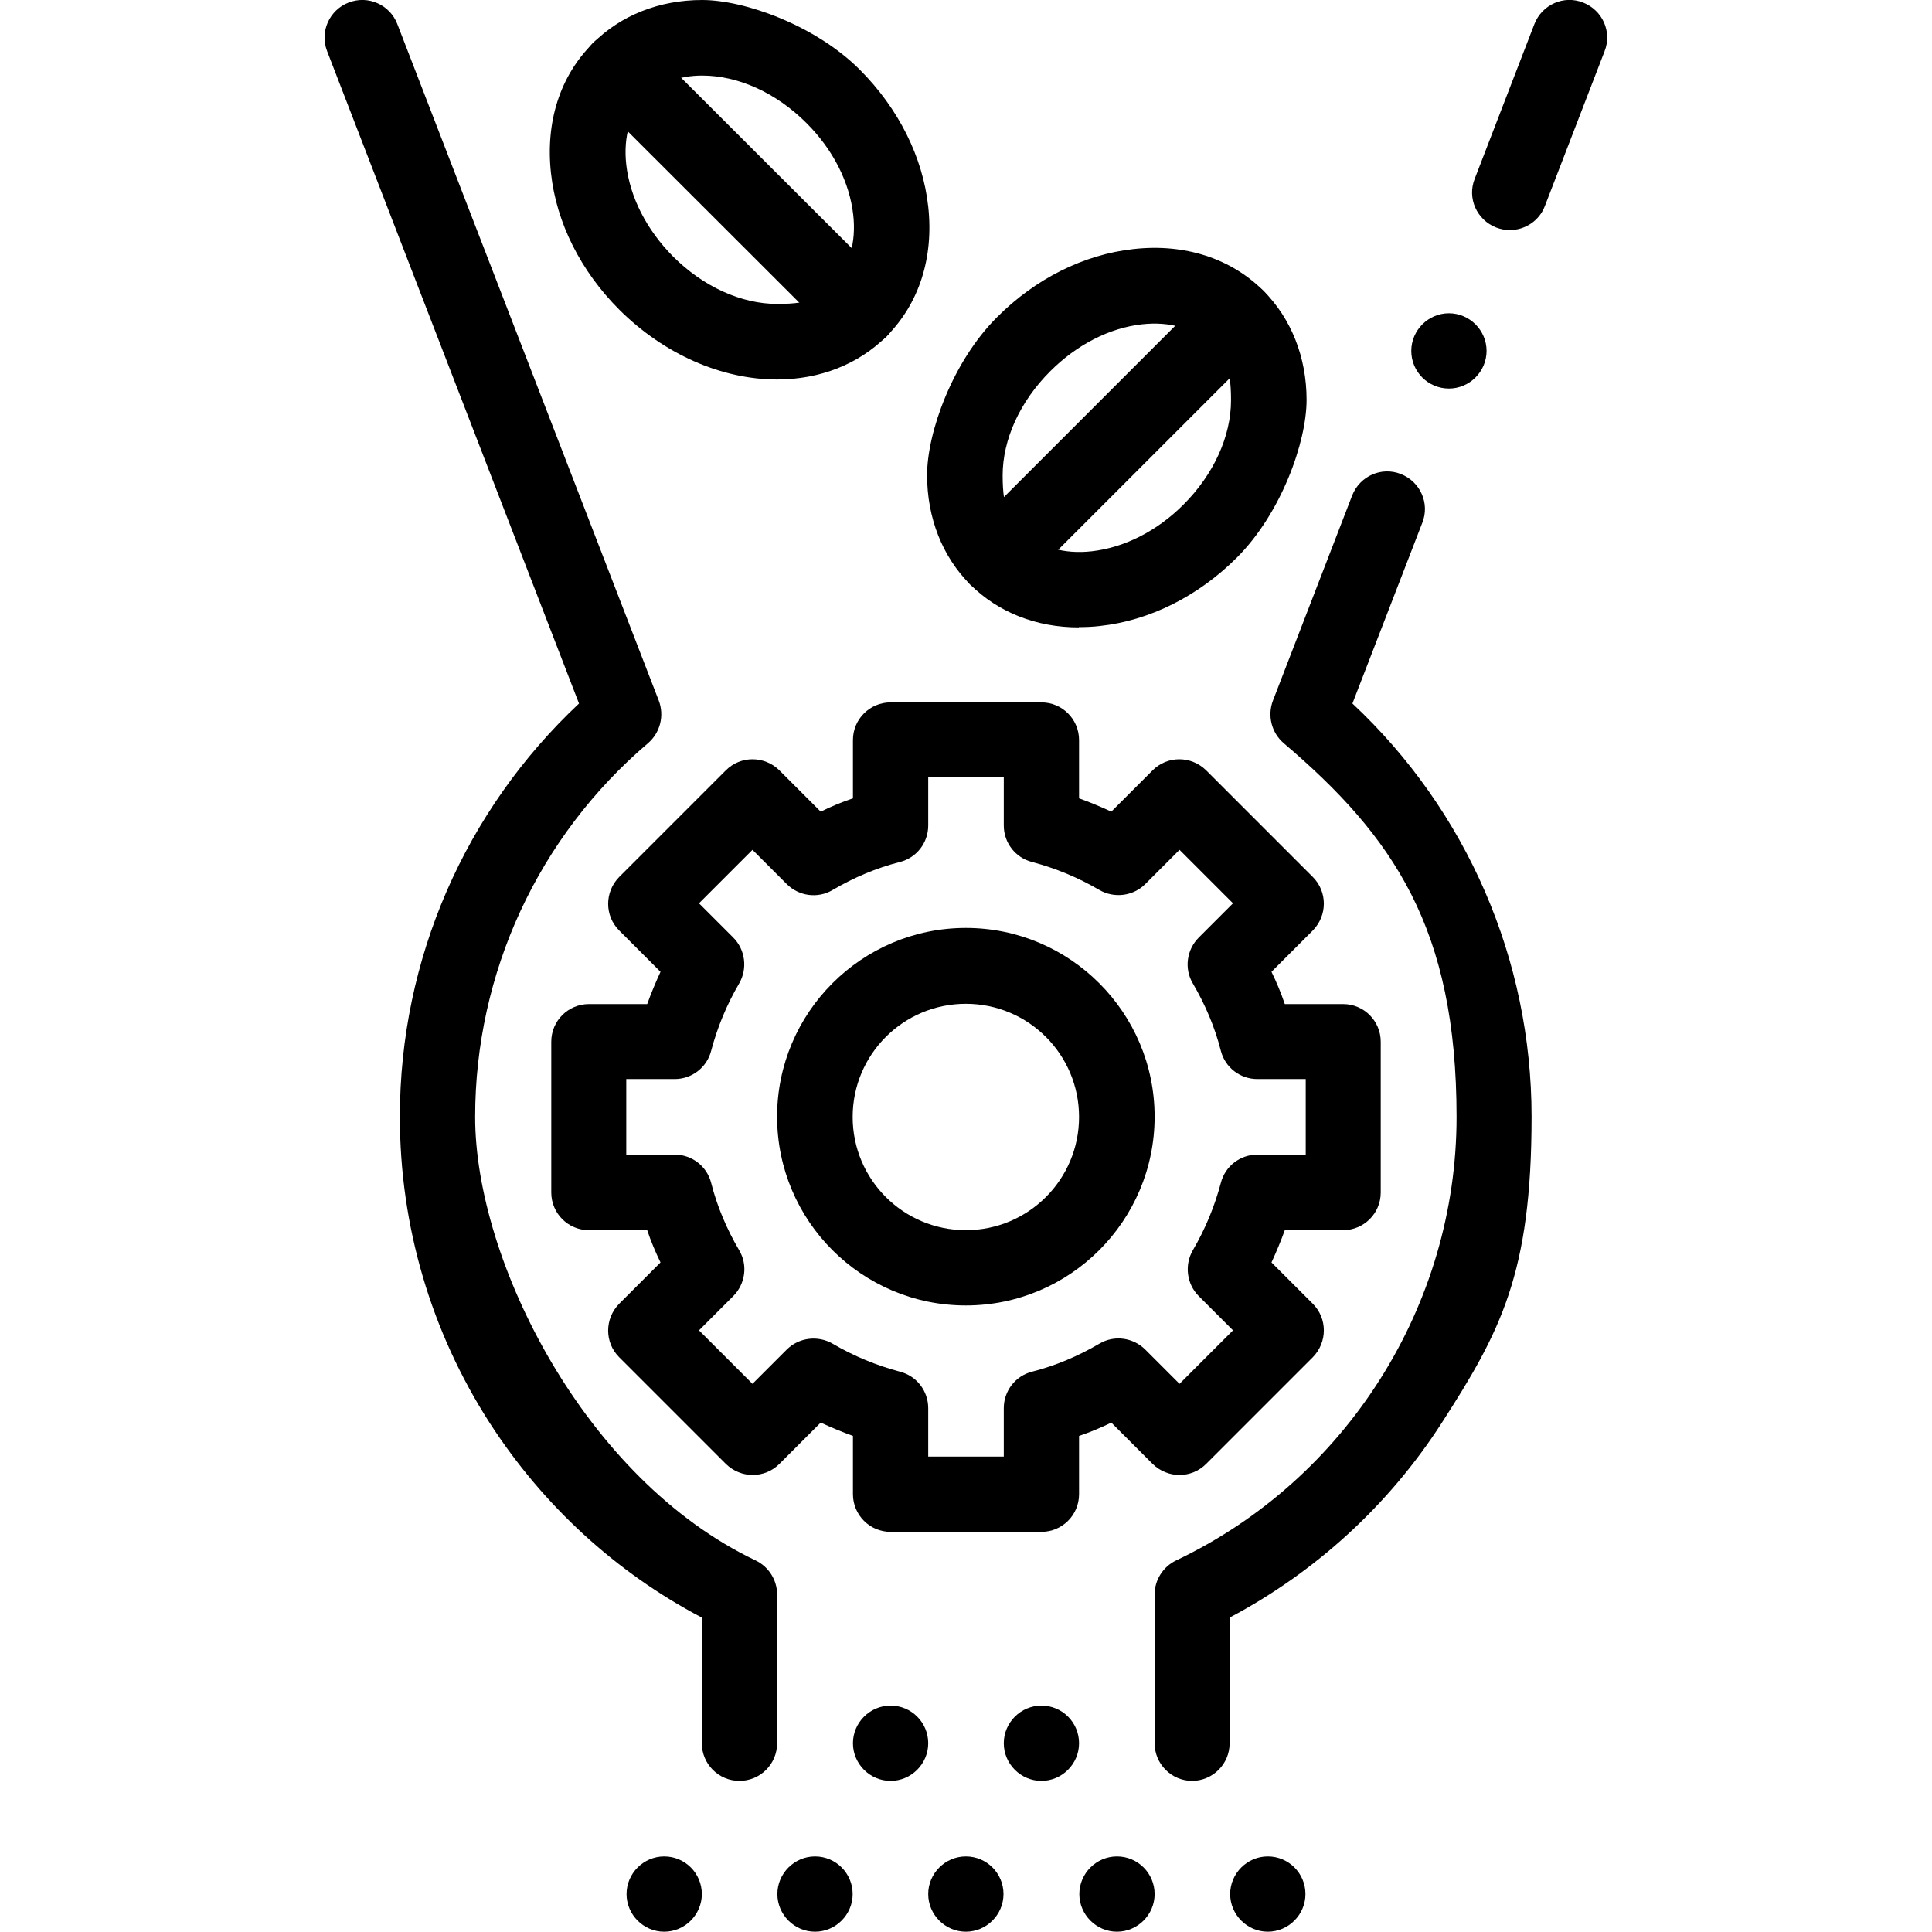 <?xml version="1.0" encoding="UTF-8"?>
<svg id="svg4854" xmlns="http://www.w3.org/2000/svg" version="1.1" xmlns:svg="http://www.w3.org/2000/svg" viewBox="0 0 682.7 682.7">
  <!-- Generator: Adobe Illustrator 29.0.1, SVG Export Plug-In . SVG Version: 2.1.0 Build 192)  -->
  <g id="g4860">
    <g id="g4862">
      <g id="g4864">
        <g id="g4870">
          <g id="path4872">
            <path d="M448,656c7.4,0,13.3,6,13.3,13.3s-6,13.3-13.3,13.3-13.3-6-13.3-13.3,6-13.3,13.3-13.3"/>
          </g>
        </g>
        <g id="g4874">
          <g id="path4876">
            <path d="M394.7,656c7.4,0,13.3,6,13.3,13.3s-6,13.3-13.3,13.3-13.3-6-13.3-13.3,6-13.3,13.3-13.3"/>
          </g>
        </g>
        <g id="g4878">
          <g id="path4880">
            <path d="M368,602.7c7.4,0,13.3,6,13.3,13.3s-6,13.3-13.3,13.3-13.3-6-13.3-13.3,6-13.3,13.3-13.3"/>
          </g>
        </g>
        <g id="g4882">
          <g id="path4884">
            <path d="M341.3,656c7.4,0,13.3,6,13.3,13.3s-6,13.3-13.3,13.3-13.3-6-13.3-13.3,6-13.3,13.3-13.3"/>
          </g>
        </g>
        <g id="g4886">
          <g id="path4888">
            <path d="M314.7,602.7c7.4,0,13.3,6,13.3,13.3s-6,13.3-13.3,13.3-13.3-6-13.3-13.3,6-13.3,13.3-13.3"/>
          </g>
        </g>
        <g id="g4890">
          <g id="path4892">
            <path d="M288,656c7.4,0,13.3,6,13.3,13.3s-6,13.3-13.3,13.3-13.3-6-13.3-13.3,6-13.3,13.3-13.3"/>
          </g>
        </g>
        <g id="g4894">
          <g id="path4896">
            <path d="M234.7,656c7.4,0,13.3,6,13.3,13.3s-6,13.3-13.3,13.3-13.3-6-13.3-13.3,6-13.3,13.3-13.3"/>
          </g>
        </g>
        <g id="g4898">
          <g id="path4900">
            <path d="M274.6,134.1c-19.7,0-40-9-55.7-24.6-13.7-13.7-22.3-30.8-24.2-48.3-2-18.1,3.2-34.4,14.8-45.9C219.3,5.4,233,0,248.1,0s40.1,9,55.7,24.6c13.7,13.7,22.3,30.9,24.2,48.4,2,18-3.2,34.3-14.8,45.9h0c-9.8,9.8-23.5,15.2-38.6,15.2ZM303.8,109.5h0,0ZM248.1,26.7c-8,0-15,2.6-19.7,7.4-5.7,5.7-8.2,14.2-7.1,24.1,1.3,11.5,7.2,23,16.5,32.4,10.7,10.7,24.1,16.8,36.9,16.8s14.9-2.6,19.7-7.4c5.7-5.7,8.2-14.3,7.1-24.1-1.3-11.5-7.1-23-16.5-32.4-10.7-10.7-24.1-16.8-36.9-16.8Z"/>
          </g>
        </g>
        <g id="g4902">
          <g id="path4904">
            <path d="M303.8,122.8c-3.4,0-6.8-1.3-9.4-3.9l-84.9-84.8c-5.2-5.2-5.2-13.6,0-18.9,5.2-5.2,13.6-5.2,18.9,0l84.9,84.8c5.2,5.2,5.2,13.6,0,18.9-2.6,2.6-6,3.9-9.4,3.9Z"/>
          </g>
        </g>
        <g id="g4906">
          <g id="path4908">
            <path d="M381.2,221.7c-15,0-28.5-5.3-38.4-15.2,0,0,0,0,0,0-9.8-9.8-15.2-23.5-15.2-38.6s9-40.1,24.6-55.7c13.6-13.7,30.8-22.3,48.4-24.2,18.1-2,34.4,3.3,45.9,14.8,9.8,9.8,15.2,23.5,15.2,38.5s-9,40.1-24.6,55.7c-13.7,13.7-30.9,22.3-48.4,24.2-2.5.3-5,.4-7.5.4ZM361.7,187.7c5.7,5.7,14.3,8.2,24.1,7.1,11.5-1.3,23-7.1,32.4-16.5,10.7-10.7,16.8-24.1,16.8-36.9s-2.6-14.9-7.4-19.7c-5.7-5.7-14.2-8.2-24.1-7.1-11.5,1.3-23,7.2-32.4,16.6-10.7,10.7-16.8,24.1-16.8,36.8s2.6,15,7.4,19.7h0Z"/>
          </g>
        </g>
        <g id="g4910">
          <g id="path4912">
            <path d="M352.2,210.4c-3.4,0-6.8-1.3-9.4-3.9-5.2-5.2-5.2-13.6,0-18.9l84.8-84.8c5.2-5.2,13.6-5.2,18.9,0s5.2,13.6,0,18.9l-84.8,84.8c-2.6,2.6-6,3.9-9.4,3.9Z"/>
          </g>
        </g>
        <g id="g4914">
          <g id="path4916">
            <path d="M368,541.3h-53.3c-7.4,0-13.3-6-13.3-13.3v-20.6c-3.9-1.4-7.7-3-11.4-4.7l-14.6,14.6c-5.2,5.2-13.6,5.2-18.9,0l-37.7-37.7c-5.2-5.2-5.2-13.6,0-18.9l14.6-14.6c-1.8-3.7-3.4-7.5-4.7-11.4h-20.6c-7.4,0-13.3-6-13.3-13.3v-53.3c0-7.4,6-13.3,13.3-13.3h20.6c1.4-3.9,3-7.7,4.7-11.4l-14.6-14.6c-5.2-5.2-5.2-13.6,0-18.9l37.7-37.7c5.2-5.2,13.6-5.2,18.9,0l14.6,14.6c3.7-1.8,7.5-3.4,11.4-4.7v-20.6c0-7.4,6-13.3,13.3-13.3h53.3c7.4,0,13.3,6,13.3,13.3v20.6c3.9,1.4,7.7,3,11.4,4.7l14.6-14.6c5.2-5.2,13.6-5.2,18.9,0l37.7,37.7c5.2,5.2,5.2,13.6,0,18.9l-14.6,14.6c1.8,3.7,3.4,7.5,4.7,11.4h20.6c7.4,0,13.3,6,13.3,13.3v53.3c0,7.4-6,13.3-13.3,13.3h-20.6c-1.4,3.9-3,7.7-4.7,11.4l14.6,14.6c5.2,5.2,5.2,13.6,0,18.9l-37.7,37.7c-5.2,5.2-13.6,5.2-18.9,0l-14.6-14.6c-3.7,1.8-7.5,3.4-11.4,4.7v20.6c0,7.4-6,13.3-13.3,13.3ZM328,514.7h26.7v-17.1c0-6.1,4.1-11.4,10-12.9,8.3-2.1,16.3-5.5,23.8-9.9,5.2-3.1,11.9-2.2,16.2,2.1l12.1,12.1,18.9-18.9-12.1-12.1c-4.3-4.3-5.1-11-2.1-16.2,4.4-7.5,7.7-15.5,9.9-23.8,1.5-5.9,6.8-10,12.9-10h17.1v-26.7h-17.1c-6.1,0-11.4-4.1-12.9-10-2.1-8.3-5.5-16.3-9.9-23.8-3.1-5.2-2.2-11.9,2.1-16.2l12.1-12.1-18.9-18.9-12.1,12.1c-4.3,4.3-11,5.1-16.2,2.1-7.5-4.4-15.5-7.7-23.8-9.9-5.9-1.5-10-6.8-10-12.9v-17.1h-26.7v17.1c0,6.1-4.1,11.4-10,12.9-8.3,2.1-16.3,5.5-23.8,9.9-5.2,3.1-11.9,2.2-16.2-2.1l-12.1-12.1-18.9,18.9,12.1,12.1c4.3,4.3,5.1,11,2.1,16.2-4.4,7.5-7.7,15.5-9.9,23.8-1.5,5.9-6.8,10-12.9,10h-17.1v26.7h17.1c6.1,0,11.4,4.1,12.9,10,2.1,8.3,5.5,16.3,9.9,23.8,3.1,5.2,2.2,11.9-2.1,16.2l-12.1,12.1,18.9,18.9,12.1-12.1c4.3-4.3,11-5.1,16.2-2.1,7.5,4.4,15.5,7.7,23.8,9.9,5.9,1.5,10,6.8,10,12.9v17.1Z"/>
          </g>
        </g>
        <g id="g4918">
          <g id="path4920">
            <path d="M341.3,461.3c-36.8,0-66.7-29.9-66.7-66.7s29.9-66.7,66.7-66.7,66.7,29.9,66.7,66.7-29.9,66.7-66.7,66.7ZM341.3,354.7c-22.1,0-40,17.9-40,40s17.9,40,40,40,40-17.9,40-40-17.9-40-40-40Z"/>
          </g>
        </g>
        <g id="g4922">
          <g id="path4924">
            <path d="M261.3,629.3c-7.4,0-13.3-6-13.3-13.3v-44.4c-30.4-16-56.1-39.6-74.9-68.7-20.8-32.3-31.8-69.7-31.8-108.3,0-55.6,23-108.2,63.3-146L115.6,18.1c-2.7-6.9.8-14.6,7.6-17.2,6.9-2.7,14.6.8,17.2,7.6l92.4,239.1c2,5.3.5,11.3-3.8,15-38.8,33-61.1,81.2-61.1,132.1s38.9,128.1,99.1,156.7c4.6,2.2,7.6,6.9,7.6,12v52.6c0,7.4-6,13.3-13.3,13.3Z"/>
          </g>
        </g>
        <g id="g4926">
          <g id="path4928">
            <path d="M498.7,124c0,7.4,6,13.3,13.3,13.3s13.3-6,13.3-13.3-6-13.3-13.3-13.3-13.3,6-13.3,13.3"/>
          </g>
        </g>
        <g id="g4930">
          <g id="path4932">
            <path d="M533.5,81.3c-1.6,0-3.2-.3-4.8-.9-6.9-2.7-10.3-10.4-7.6-17.2l21.1-54.7c2.7-6.9,10.4-10.3,17.2-7.6,6.9,2.7,10.3,10.4,7.6,17.2l-21.1,54.7c-2,5.3-7.1,8.5-12.4,8.5Z"/>
          </g>
        </g>
        <g id="g4934">
          <g id="path4936">
            <path d="M421.3,629.3c-7.4,0-13.3-6-13.3-13.3v-52.6c0-5.1,3-9.8,7.6-12,60.2-28.6,99.1-90.1,99.1-156.7s-22.3-99.1-61.1-132.1c-4.3-3.7-5.8-9.7-3.8-15l28-72.5c2.7-6.9,10.4-10.3,17.2-7.6,6.9,2.7,10.3,10.4,7.6,17.2l-24.7,63.9c40.4,37.8,63.3,90.5,63.3,146s-11,76-31.8,108.3c-18.7,29-44.5,52.6-74.9,68.7v44.4c0,7.4-6,13.3-13.3,13.3Z"/>
          </g>
        </g>
      </g>
    </g>
  </g>
</svg>